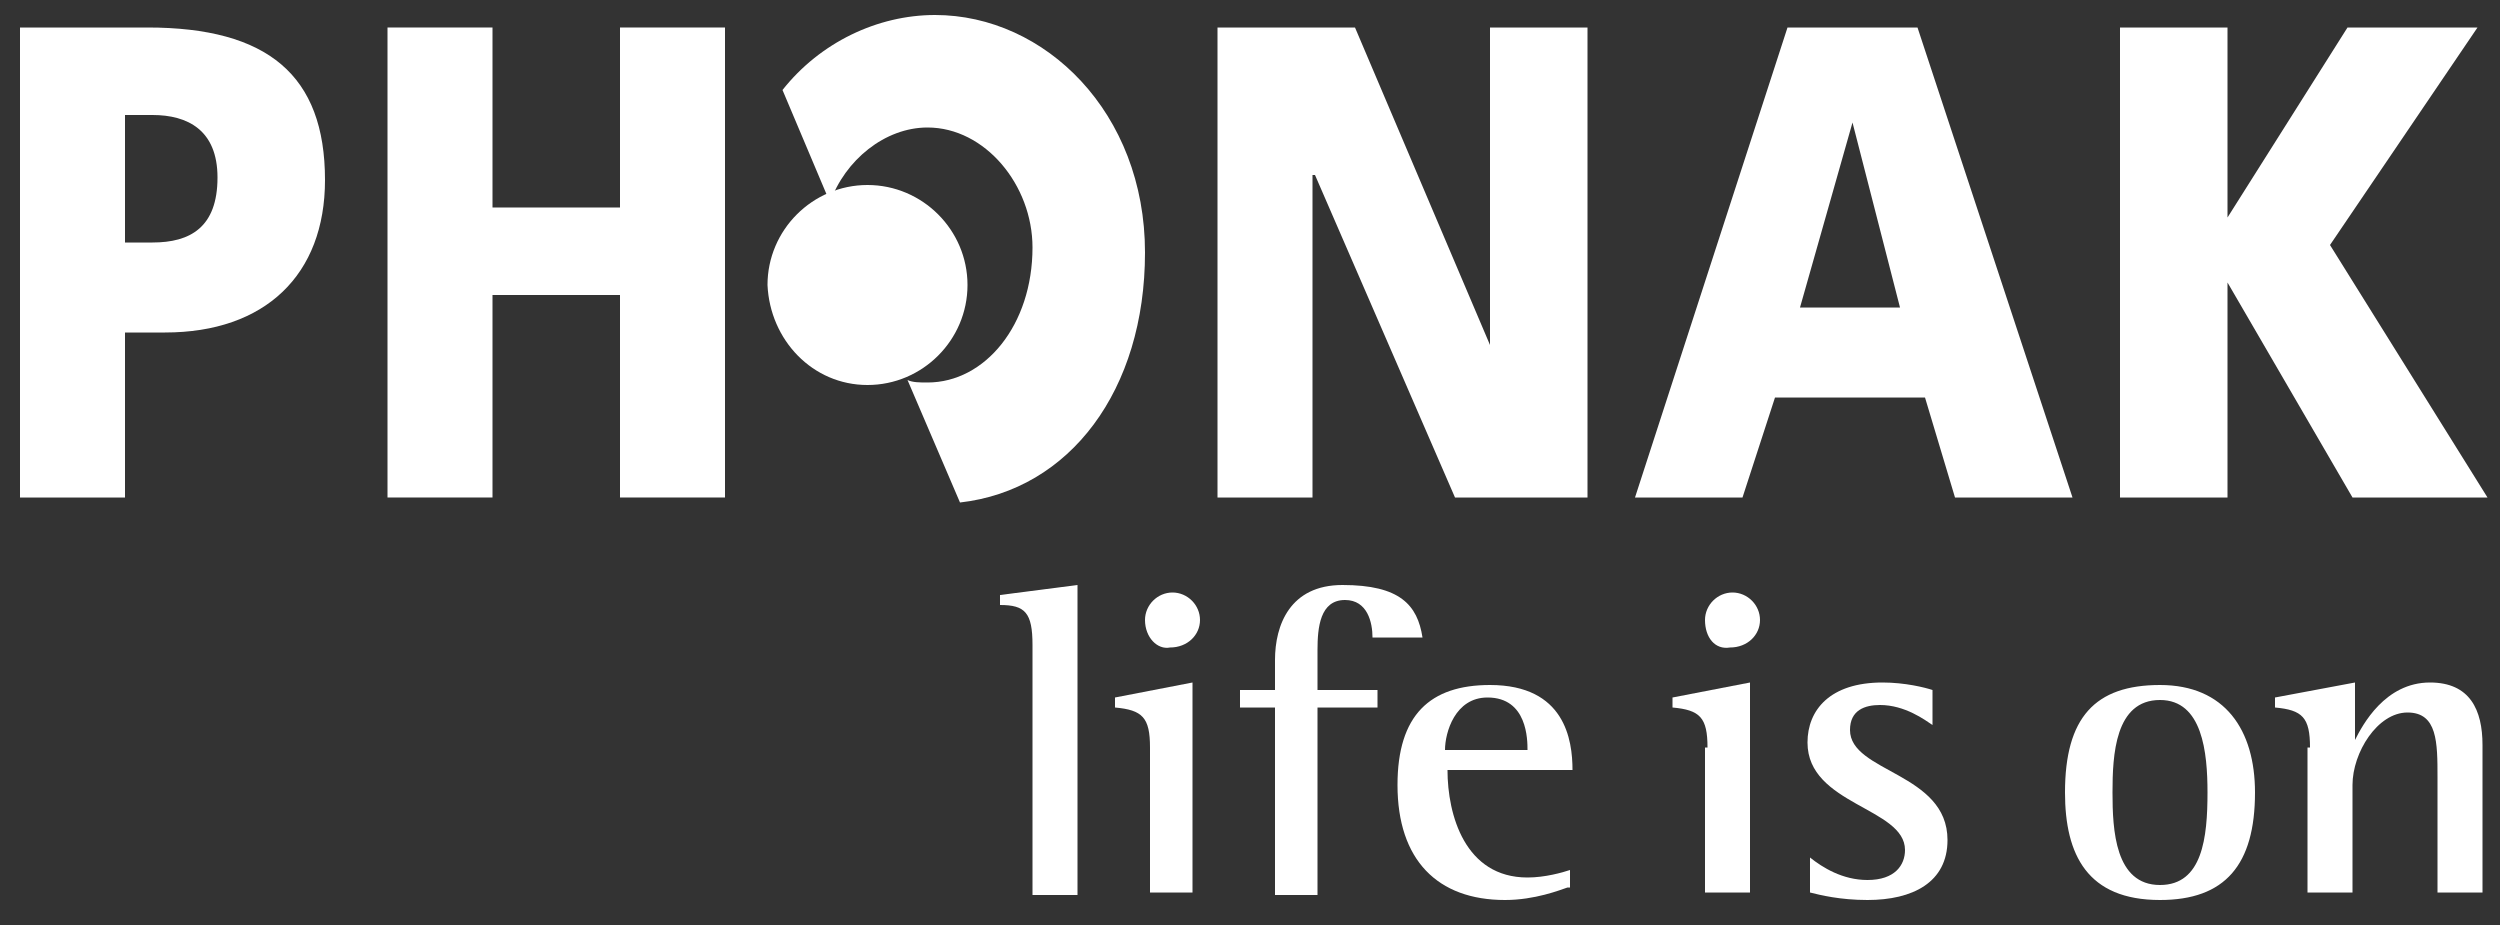 <?xml version="1.0" encoding="utf-8"?>
<!-- Generator: Adobe Illustrator 24.1.1, SVG Export Plug-In . SVG Version: 6.00 Build 0)  -->
<svg version="1.1" id="レイヤー_1" xmlns="http://www.w3.org/2000/svg" xmlns:xlink="http://www.w3.org/1999/xlink" x="0px"
	 y="0px" viewBox="0 0 100 37" style="enable-background:new 0 0 100 37;" xml:space="preserve">
<rect x="0" y="0" width="100" height="37" fill="#333333" stroke="none"/>
<style type="text/css">
	.st0{fill:#FFFFFF;}
</style>
<g>
	<g>
		<g>
			<g>
				<polygon class="st0" points="48.7,19.9 52.5,19.9 52.5,7 52.6,7 58.2,19.9 63.5,19.9 63.5,1.1 59.6,1.1 59.6,13.8 59.6,13.8 
					54.2,1.1 48.7,1.1 				"/>
				<path class="st0" d="M71.5,1.1h5.2l6.2,18.8h-4.7l-1.2-4h-6l-1.3,4h-4.3L71.5,1.1z M74.1,4.9L74.1,4.9L72,12.3h4L74.1,4.9z"/>
				<polygon class="st0" points="84.8,19.9 89.1,19.9 89.1,11.3 89.1,11.3 94.1,19.9 99.5,19.9 93.2,9.8 99.1,1.1 93.9,1.1 
					89.1,8.7 89.1,8.7 89.1,1.1 84.8,1.1 				"/>
				<path class="st0" d="M0.8,1.1h5.1C10.7,1.1,13,3,13,7.2c0,3.8-2.4,6.1-6.4,6.1H5v6.6H0.8V1.1z M5,9.7h1.1c1.5,0,2.6-0.6,2.6-2.6
					c0-1.9-1.2-2.5-2.6-2.5H5V9.7z"/>
				<path class="st0" d="M37.4,0.6c-2.3,0-4.6,1.1-6.1,3l1.9,4.5c0.6-1.7,2.2-3,3.9-3c2.3,0,4.2,2.3,4.2,4.8c0,3.1-1.9,5.4-4.2,5.4
					c-0.3,0-0.6,0-0.8-0.1l2.1,4.9c4.4-0.5,7.4-4.5,7.4-10C45.8,4.5,41.8,0.6,37.4,0.6"/>
				<path class="st0" d="M34.7,15.4c2.2,0,4-1.8,4-4c0-2.2-1.8-4-4-4c-2.2,0-4,1.8-4,4C30.8,13.6,32.5,15.4,34.7,15.4"/>
				<polygon class="st0" points="15.5,19.9 19.7,19.9 19.7,11.8 24.8,11.8 24.8,19.9 29,19.9 29,1.1 24.8,1.1 24.8,8.3 19.7,8.3 
					19.7,1.1 15.5,1.1 				"/>
			</g>
		</g>
	</g>
	<g>
		<path class="st0" d="M41.3,25.8c0-1.3-0.3-1.6-1.3-1.6v-0.4l3.1-0.4v12.4h-1.8V25.8z"/>
		<path class="st0" d="M46,29.9c0-1.2-0.3-1.5-1.4-1.6v-0.4l3.1-0.6v8.4H46V29.9z M45.8,24.8c0-0.6,0.5-1.1,1.1-1.1
			c0.6,0,1.1,0.5,1.1,1.1c0,0.6-0.5,1.1-1.2,1.1C46.3,26,45.8,25.5,45.8,24.8z"/>
		<path class="st0" d="M51,28.3h-1.4v-0.7H51v-1.2c0-1.4,0.6-3,2.7-3c2.3,0,3,0.8,3.2,2.1h-2c0-0.6-0.2-1.5-1.1-1.5
			c-1,0-1.1,1.1-1.1,2v1.6h2.4v0.7h-2.4v7.5H51V28.3z"/>
		<path class="st0" d="M62.7,35.5c-0.3,0.1-1.3,0.5-2.5,0.5c-2.7,0-4.3-1.6-4.3-4.6c0-2.8,1.3-4,3.7-4c3,0,3.3,2.2,3.3,3.4h-5
			c0,1.8,0.7,4.3,3.2,4.3c0.7,0,1.4-0.2,1.7-0.3V35.5z M61.1,30c0-0.4,0-2.1-1.6-2.1c-1.3,0-1.7,1.4-1.7,2.1H61.1z"/>
		<path class="st0" d="M68.3,29.9c0-1.2-0.3-1.5-1.4-1.6v-0.4l3.1-0.6v8.4h-1.8V29.9z M68.2,24.8c0-0.6,0.5-1.1,1.1-1.1
			c0.6,0,1.1,0.5,1.1,1.1c0,0.6-0.5,1.1-1.2,1.1C68.6,26,68.2,25.5,68.2,24.8z"/>
		<path class="st0" d="M77.3,29c-0.3-0.2-1.1-0.8-2.1-0.8c-0.6,0-1.2,0.2-1.2,1c0,1.7,3.9,1.7,3.9,4.4c0,1.7-1.4,2.4-3.2,2.4
			c-1.1,0-1.9-0.2-2.3-0.3v-1.4c0.5,0.4,1.3,0.9,2.3,0.9c1.1,0,1.5-0.6,1.5-1.2c0-1.7-3.9-1.8-3.9-4.3c0-1.3,0.9-2.4,3-2.4
			c0.9,0,1.7,0.2,2,0.3V29z"/>
		<path class="st0" d="M82.6,31.7c0-3,1.2-4.3,3.8-4.3c2.6,0,3.8,1.8,3.8,4.3c0,2.9-1.2,4.3-3.8,4.3C83.5,36,82.6,34.2,82.6,31.7z
			 M86.4,35.4c1.7,0,1.9-1.9,1.9-3.7c0-1.6-0.2-3.7-1.9-3.7c-1.8,0-1.9,2.2-1.9,3.7C84.5,33.2,84.6,35.4,86.4,35.4z"/>
		<path class="st0" d="M92.4,29.9c0-1.2-0.3-1.5-1.4-1.6v-0.4l3.2-0.6v2.3h0c0.3-0.6,1.2-2.3,3-2.3c1.6,0,2.1,1.1,2.1,2.5v5.9h-1.8
			v-4.6c0-1.4,0-2.6-1.2-2.6c-1.2,0-2.2,1.6-2.2,2.9v4.3h-1.8V29.9z"/>
	</g>
</g>
</svg>
